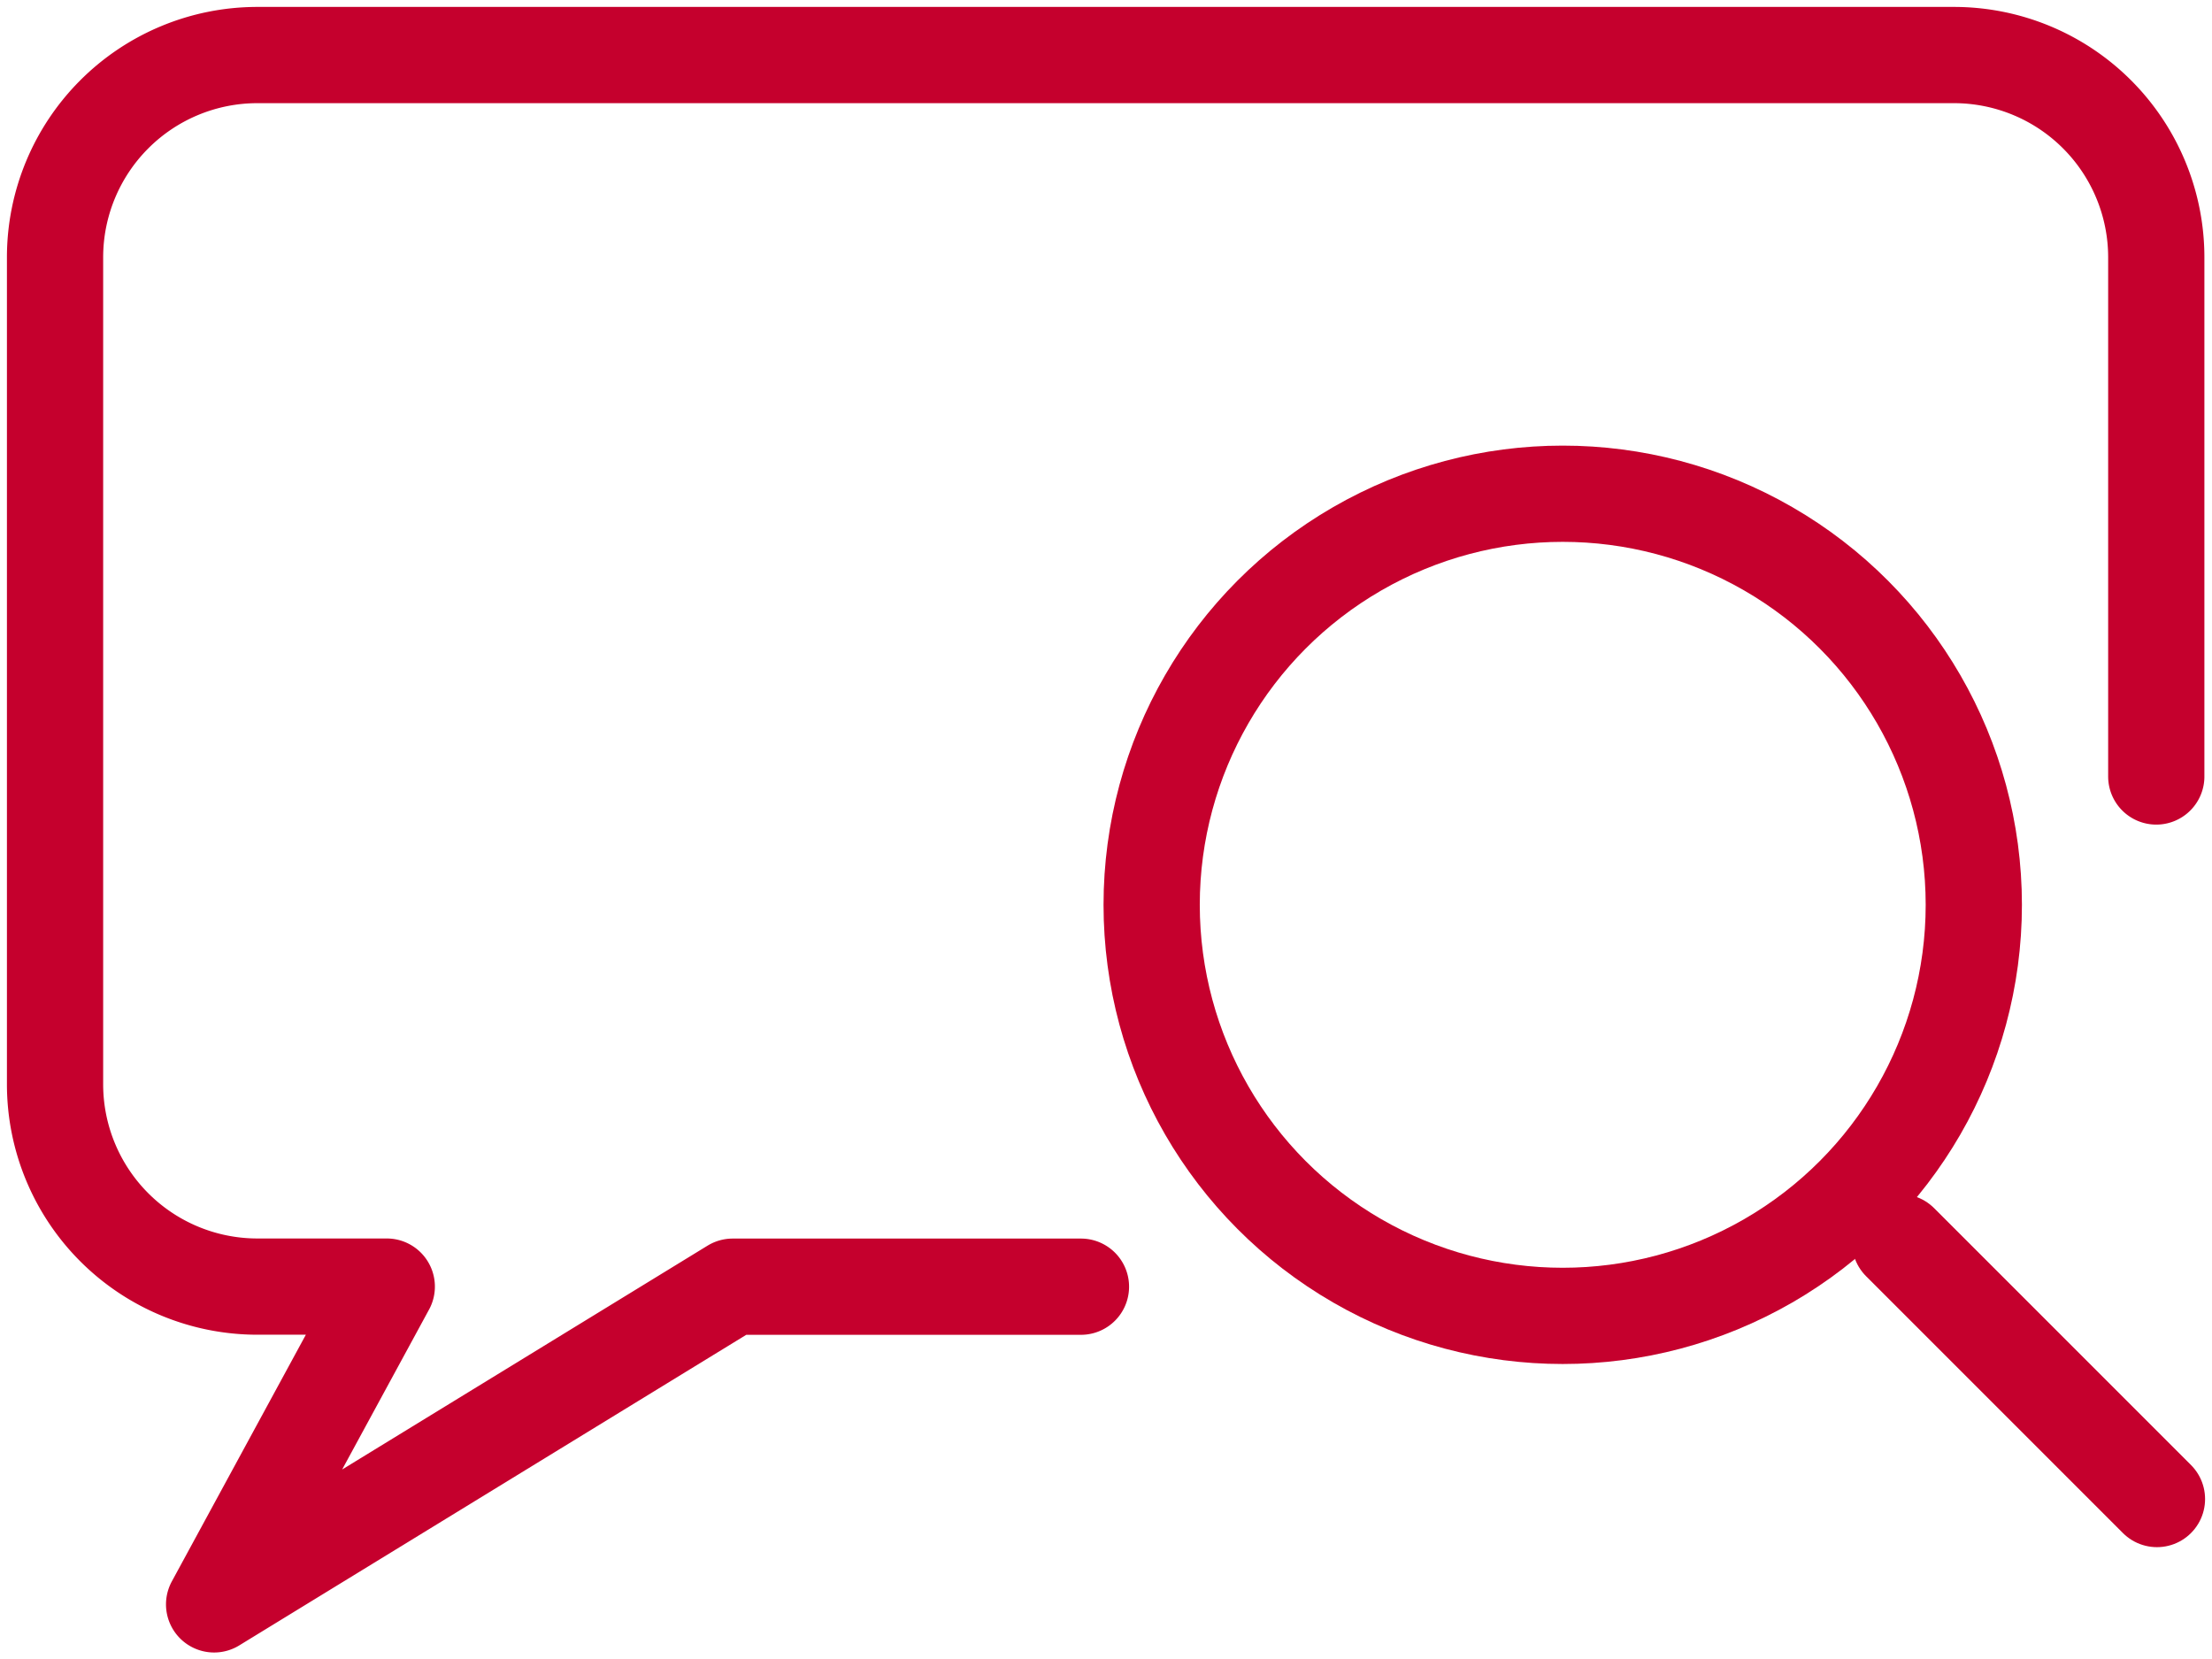 <svg xmlns="http://www.w3.org/2000/svg" xmlns:xlink="http://www.w3.org/1999/xlink" width="48.865" height="36.657" viewBox="0 0 48.865 36.657">
  <defs>
    <clipPath id="clip-path">
      <rect id="長方形_2344" data-name="長方形 2344" width="48.865" height="36.657" fill="none"/>
    </clipPath>
  </defs>
  <g id="icon-service03" transform="translate(-3 2)">
    <g id="グループ_5635" data-name="グループ 5635" transform="translate(3 -2)" clip-path="url(#clip-path)">
      <path id="パス_21949" data-name="パス 21949" d="M47.481,17V5.533a4.47,4.47,0,0,0-4.47-4.47H5.532a4.47,4.47,0,0,0-4.469,4.47V23.8a4.47,4.47,0,0,0,4.469,4.469H8.391L4.577,35.289l11.456-7.018h7.693" transform="translate(0.153 0.153)" fill="none" stroke="#c5002d" stroke-linecap="round" stroke-linejoin="round" stroke-width="2.126"/>
      <circle id="楕円形_68" data-name="楕円形 68" cx="9.081" cy="9.081" r="9.081" transform="translate(25.441 10.907)" fill="none" stroke="#c5002d" stroke-linecap="round" stroke-linejoin="round" stroke-width="2.126"/>
      <line id="線_314" data-name="線 314" x2="5.674" y2="5.674" transform="translate(41.975 27.441)" fill="none" stroke="#c5002d" stroke-linecap="round" stroke-linejoin="round" stroke-width="2.126"/>
    </g>
  </g>
</svg>

